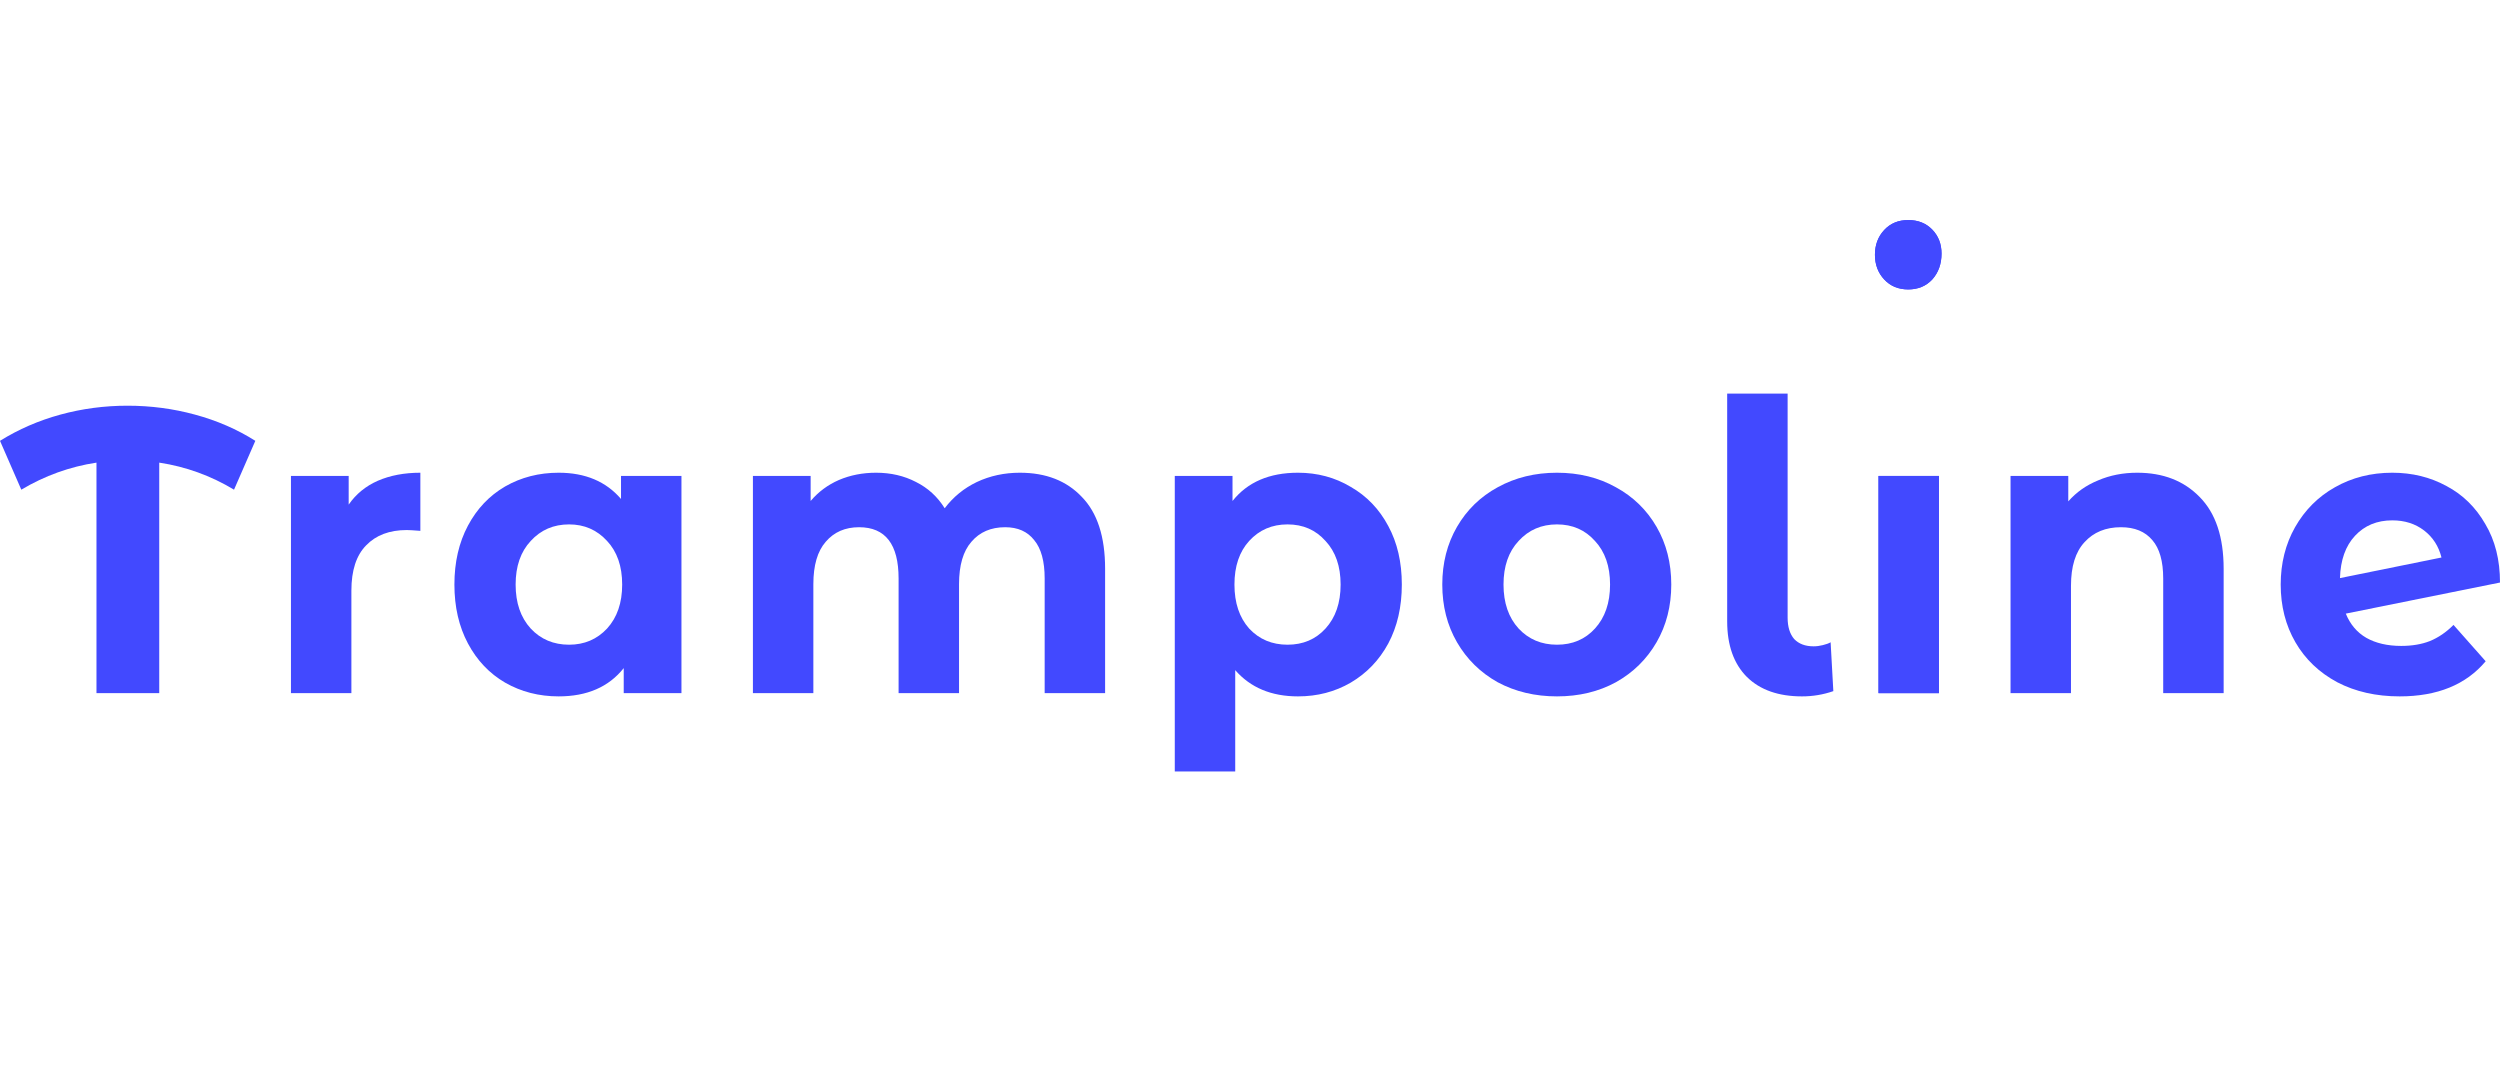 <svg width="1886" height="809" viewBox="0 0 1886 809" fill="none" xmlns="http://www.w3.org/2000/svg">
    <rect width="1886" height="809" fill="transparent"/>
    <path d="M176.546 369.413C159.008 358.854 140.204 352.052 120.133 349.007V522.914H72.781V349.007C52.71 352.052 33.809 358.854 16.076 369.413L0 332.56C14.03 323.829 29.229 317.23 45.598 312.763C61.966 308.296 78.822 306.063 96.165 306.063C113.703 306.063 130.656 308.296 147.024 312.763C163.587 317.23 178.787 323.829 192.622 332.56L176.546 369.413Z" fill="#4249FF"/>
    <path d="M263.044 380.681C268.501 372.763 275.808 366.773 284.966 362.712C294.32 358.651 305.037 356.621 317.119 356.621V400.478C312.052 400.072 308.642 399.869 306.889 399.869C293.833 399.869 283.602 403.727 276.198 411.443C268.793 418.955 265.09 430.326 265.09 445.554V522.914H219.493V359.057H263.044V380.681Z" fill="#4249FF"/>
    <path d="M514.089 359.057V522.914H470.537V504.031C459.235 518.244 442.866 525.35 421.431 525.35C406.622 525.35 393.176 521.899 381.095 514.995C369.208 508.092 359.855 498.244 353.035 485.452C346.214 472.66 342.804 457.838 342.804 440.986C342.804 424.133 346.214 409.311 353.035 396.519C359.855 383.727 369.208 373.879 381.095 366.976C393.176 360.072 406.622 356.621 421.431 356.621C441.502 356.621 457.189 363.22 468.491 376.418V359.057H514.089ZM429.323 486.366C440.82 486.366 450.369 482.305 457.968 474.183C465.568 465.858 469.368 454.793 469.368 440.986C469.368 427.179 465.568 416.214 457.968 408.092C450.369 399.768 440.82 395.605 429.323 395.605C417.632 395.605 407.986 399.768 400.386 408.092C392.787 416.214 388.987 427.179 388.987 440.986C388.987 454.793 392.787 465.858 400.386 474.183C407.986 482.305 417.632 486.366 429.323 486.366Z" fill="#4249FF"/>
    <path d="M769.387 356.621C789.069 356.621 804.658 362.712 816.154 374.895C827.846 386.874 833.692 404.945 833.692 429.107V522.914H788.094V436.417C788.094 423.422 785.464 413.778 780.202 407.483C775.136 400.986 767.828 397.737 758.28 397.737C747.563 397.737 739.086 401.392 732.851 408.702C726.615 415.808 723.497 426.468 723.497 440.681V522.914H677.899V436.417C677.899 410.63 667.961 397.737 648.085 397.737C637.563 397.737 629.184 401.392 622.948 408.702C616.712 415.808 613.594 426.468 613.594 440.681V522.914H567.997V359.057H611.548V377.94C617.394 371.037 624.507 365.758 632.886 362.103C641.46 358.448 650.813 356.621 660.946 356.621C672.053 356.621 682.089 358.956 691.052 363.626C700.016 368.093 707.226 374.692 712.682 383.423C719.113 374.895 727.2 368.296 736.943 363.626C746.881 358.956 757.696 356.621 769.387 356.621Z" fill="#4249FF"/>
    <path d="M979.205 356.621C993.819 356.621 1007.07 360.174 1018.96 367.281C1031.04 374.184 1040.49 384.032 1047.31 396.823C1054.13 409.412 1057.54 424.133 1057.54 440.986C1057.54 457.838 1054.13 472.66 1047.31 485.452C1040.49 498.041 1031.04 507.889 1018.96 514.995C1007.07 521.899 993.819 525.35 979.205 525.35C959.134 525.35 943.35 518.751 931.853 505.554V582H886.255V359.057H929.807V377.94C941.109 363.727 957.575 356.621 979.205 356.621ZM971.313 486.366C983.004 486.366 992.553 482.305 999.957 474.183C1007.56 465.858 1011.36 454.793 1011.36 440.986C1011.36 427.179 1007.56 416.214 999.957 408.092C992.553 399.768 983.004 395.605 971.313 395.605C959.621 395.605 949.975 399.768 942.375 408.092C934.971 416.214 931.268 427.179 931.268 440.986C931.268 454.793 934.971 465.858 942.375 474.183C949.975 482.305 959.621 486.366 971.313 486.366Z" fill="#4249FF"/>
    <path d="M1174.58 525.35C1158.02 525.35 1143.11 521.797 1129.86 514.691C1116.81 507.381 1106.58 497.33 1099.17 484.539C1091.77 471.747 1088.06 457.229 1088.06 440.986C1088.06 424.742 1091.77 410.224 1099.17 397.433C1106.58 384.641 1116.81 374.692 1129.86 367.585C1143.11 360.276 1158.02 356.621 1174.58 356.621C1191.15 356.621 1205.96 360.276 1219.01 367.585C1232.07 374.692 1242.3 384.641 1249.7 397.433C1257.11 410.224 1260.81 424.742 1260.81 440.986C1260.81 457.229 1257.11 471.747 1249.7 484.539C1242.3 497.33 1232.07 507.381 1219.01 514.691C1205.96 521.797 1191.15 525.35 1174.58 525.35ZM1174.58 486.366C1186.27 486.366 1195.82 482.305 1203.23 474.183C1210.83 465.858 1214.63 454.793 1214.63 440.986C1214.63 427.179 1210.83 416.214 1203.23 408.092C1195.82 399.768 1186.27 395.605 1174.58 395.605C1162.89 395.605 1153.25 399.768 1145.65 408.092C1138.05 416.214 1134.25 427.179 1134.25 440.986C1134.25 454.793 1138.05 465.858 1145.65 474.183C1153.25 482.305 1162.89 486.366 1174.58 486.366Z" fill="#4249FF"/>
    <path d="M1359.39 525.35C1341.66 525.35 1327.82 520.477 1317.89 510.731C1307.95 500.782 1302.98 486.772 1302.98 468.701V296.926H1348.58V465.96C1348.58 472.863 1350.23 478.244 1353.55 482.102C1357.05 485.757 1361.93 487.584 1368.16 487.584C1370.5 487.584 1372.84 487.28 1375.18 486.67C1377.71 486.061 1379.66 485.351 1381.02 484.539L1383.07 521.391C1375.47 524.031 1367.58 525.35 1359.39 525.35Z" fill="#4249FF"/>
    <path d="M1417.15 359.057H1462.74V522.914H1417.15V359.057Z" fill="#4249FF"/>
    <path d="M1612.33 356.621C1631.82 356.621 1647.51 362.712 1659.39 374.895C1671.48 387.077 1677.52 405.148 1677.52 429.107V522.914H1631.92V436.417C1631.92 423.422 1629.19 413.778 1623.73 407.483C1618.28 400.986 1610.39 397.737 1600.06 397.737C1588.56 397.737 1579.4 401.493 1572.58 409.006C1565.76 416.316 1562.35 427.28 1562.35 441.899V522.914H1516.75V359.057H1560.31V378.245C1566.35 371.341 1573.85 366.062 1582.81 362.408C1591.78 358.55 1601.62 356.621 1612.33 356.621Z" fill="#4249FF"/>
    <path d="M1811.46 487.28C1819.65 487.28 1826.86 486.061 1833.09 483.625C1839.53 480.985 1845.47 476.924 1850.92 471.442L1875.19 498.853C1860.38 516.518 1838.75 525.35 1810.3 525.35C1792.56 525.35 1776.88 521.797 1763.24 514.691C1749.6 507.381 1739.07 497.33 1731.67 484.539C1724.26 471.747 1720.56 457.229 1720.56 440.986C1720.56 424.945 1724.17 410.529 1731.38 397.737C1738.78 384.742 1748.82 374.692 1761.48 367.585C1774.34 360.276 1788.76 356.621 1804.74 356.621C1819.75 356.621 1833.39 359.971 1845.66 366.671C1857.94 373.169 1867.68 382.712 1874.89 395.301C1882.3 407.686 1886 422.407 1886 439.463L1769.67 462.914C1772.98 471.036 1778.14 477.127 1785.16 481.188C1792.37 485.249 1801.14 487.28 1811.46 487.28ZM1804.74 392.56C1793.25 392.56 1783.89 396.417 1776.68 404.133C1769.47 411.849 1765.67 422.509 1765.28 436.112L1841.86 420.58C1839.72 412.052 1835.34 405.25 1828.71 400.174C1822.08 395.098 1814.1 392.56 1804.74 392.56Z" fill="#4249FF"/>
    <path d="M1417.15 359.057H1462.74V522.914H1417.15V359.057Z" fill="#4249FF"/>
    <path d="M1439.57 218.347C1432.14 218.347 1426.1 215.84 1421.44 210.826C1416.78 205.812 1414.45 199.595 1414.45 192.174C1414.45 184.753 1416.78 178.535 1421.44 173.521C1426.1 168.507 1432.14 166 1439.57 166C1446.99 166 1453.03 168.407 1457.7 173.22C1462.36 178.034 1464.69 184.051 1464.69 191.271C1464.69 199.093 1462.36 205.611 1457.7 210.826C1453.03 215.84 1446.99 218.347 1439.57 218.347Z" fill="#4249FF"/>
    <path d="M1439.57 218.347C1432.14 218.347 1426.1 215.84 1421.44 210.826C1416.78 205.812 1414.45 199.595 1414.45 192.174C1414.45 184.753 1416.78 178.535 1421.44 173.521C1426.1 168.507 1432.14 166 1439.57 166C1446.99 166 1453.03 168.407 1457.7 173.22C1462.36 178.034 1464.69 184.051 1464.69 191.271C1464.69 199.093 1462.36 205.611 1457.7 210.826C1453.03 215.84 1446.99 218.347 1439.57 218.347Z" fill="#4249FF"/>
</svg>
